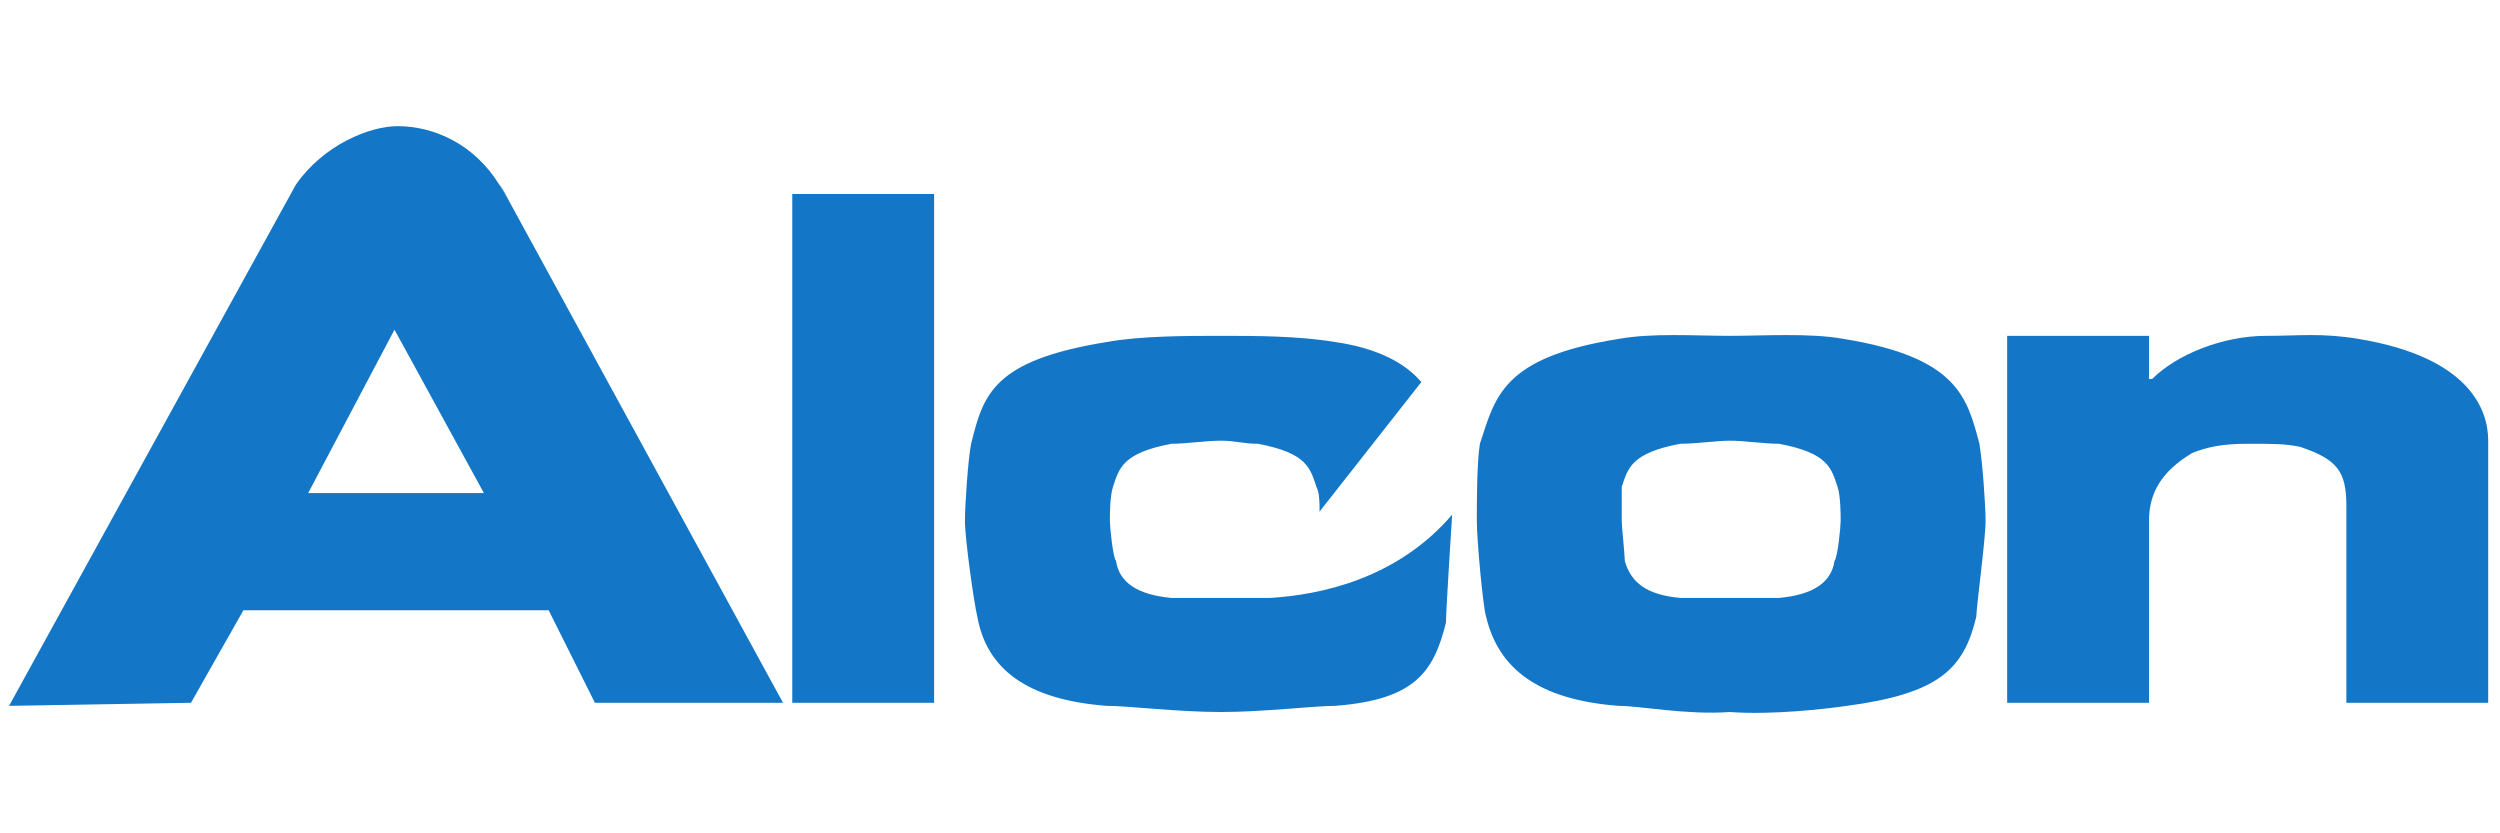 <svg xmlns="http://www.w3.org/2000/svg" width="150" height="50" version="1.0"><path d="M302.197 150.707Z" style="fill:#1476c6;fill-opacity:1;fill-rule:nonzero;stroke:none" transform="matrix(.236 0 0 .236 1.934 6.785)"/><path d="M302.197 150.707Z" style="fill:none;stroke:#ec008c;stroke-width:1.865;stroke-linecap:butt;stroke-linejoin:miter;stroke-miterlimit:2.613;stroke-dasharray:none;stroke-opacity:1" transform="matrix(.236 0 0 .236 1.934 6.785)"/><path d="M193.23 149.924h36.061V20.571H193.23zM64.663 22.923l2.351-4.703c-.784 1.567-1.568 3.135-2.35 4.703zM118.755 18.22l2.35 3.92c-.783-1.569-1.565-3.136-2.35-3.92z" style="fill:#1476c6;fill-opacity:1;fill-rule:nonzero;stroke:none" transform="matrix(.236 0 0 .236 1.934 6.785)"/><path d="m121.106 22.14-2.35-3.92C112.482 8.028 102.291 3.326 92.884 3.326c-7.056 0-18.816 4.702-25.87 14.894L-5.894 150.707l46.252-.783 13.328-23.52h77.61l11.76 23.52h47.821zM70.15 96.61 92.1 55.065l22.735 41.546zM431.548 56.634h.783-.783zM495.046 84.072c-3.136-11.76-5.487-21.952-34.494-26.655-8.62-1.568-20.38-.783-29.004-.783-8.623 0-19.598-.785-28.221.783-29.79 4.703-31.358 14.895-35.277 26.655-.786 4.701-.786 15.676-.786 19.594 0 4.709 1.569 21.956 2.351 24.303 3.137 13.328 13.328 21.173 33.712 22.738 5.487 0 17.243 2.353 28.221 1.564 10.974.79 24.303-.782 29.79-1.564 23.516-3.137 29.79-9.41 32.925-22.738 0-2.347 2.351-19.594 2.351-24.303 0-3.918-.782-14.893-1.568-19.594zm-36.845 29.786c-.782 5.49-5.487 8.627-14.11 9.41h-25.085c-8.624-.783-12.542-3.92-14.114-9.41 0-1.565-.783-8.62-.783-10.192v-8.62c1.569-4.701 2.355-8.627 14.897-10.974 3.919 0 9.406-.782 12.542-.782 3.92 0 8.624.782 12.543.782 12.542 2.347 13.328 6.273 14.896 10.974.783 2.355.783 7.056.783 8.62 0 1.572-.783 9.41-1.569 10.192zM624.4 83.29c0-7.843-4.706-21.17-32.927-25.873-9.41-1.568-14.896-.783-23.52-.783-10.974 0-22.734 4.702-29.003 10.975h-.786V56.634H502.1v93.29h36.063v-46.258c0-7.055 3.136-12.539 10.974-17.247 3.922-1.564 7.841-2.347 14.11-2.347 7.056 0 9.41 0 13.329.783 9.406 3.136 11.76 6.272 11.76 14.893v50.176h36.062V83.29zM302.197 152.271c-10.975 0-23.518-1.564-29.006-1.564-20.381-1.565-30.573-9.41-32.926-22.738-.784-3.137-3.136-19.594-3.136-24.303 0-3.918.784-15.675 1.569-19.594 3.136-12.544 5.486-21.168 34.493-25.87 8.624-1.568 20.382-1.568 29.006-1.568 8.624 0 19.6 0 29.005 1.567 10.978 1.567 18.03 5.488 21.952 10.19l-25.87 32.928c0-2.354 0-4.708-.785-6.273-1.568-4.701-2.35-8.627-14.894-10.974-3.92 0-5.49-.782-9.408-.782-3.919 0-8.624.782-12.544.782-12.543 2.347-13.325 6.273-14.893 10.974-.784 2.355-.784 7.056-.784 8.62 0 1.572.784 9.41 1.568 10.192.784 5.49 5.487 8.627 14.109 9.41h25.088c12.542-.783 32.14-4.701 46.25-21.166 0 0-1.568 24.302-1.568 27.439-3.133 12.539-7.837 19.6-28.22 21.166-5.488 0-18.03 1.564-29.006 1.564z" style="fill:#1476c6;fill-opacity:1;fill-rule:nonzero;stroke:none" transform="matrix(.236 0 0 .236 1.934 6.785)"/></svg>